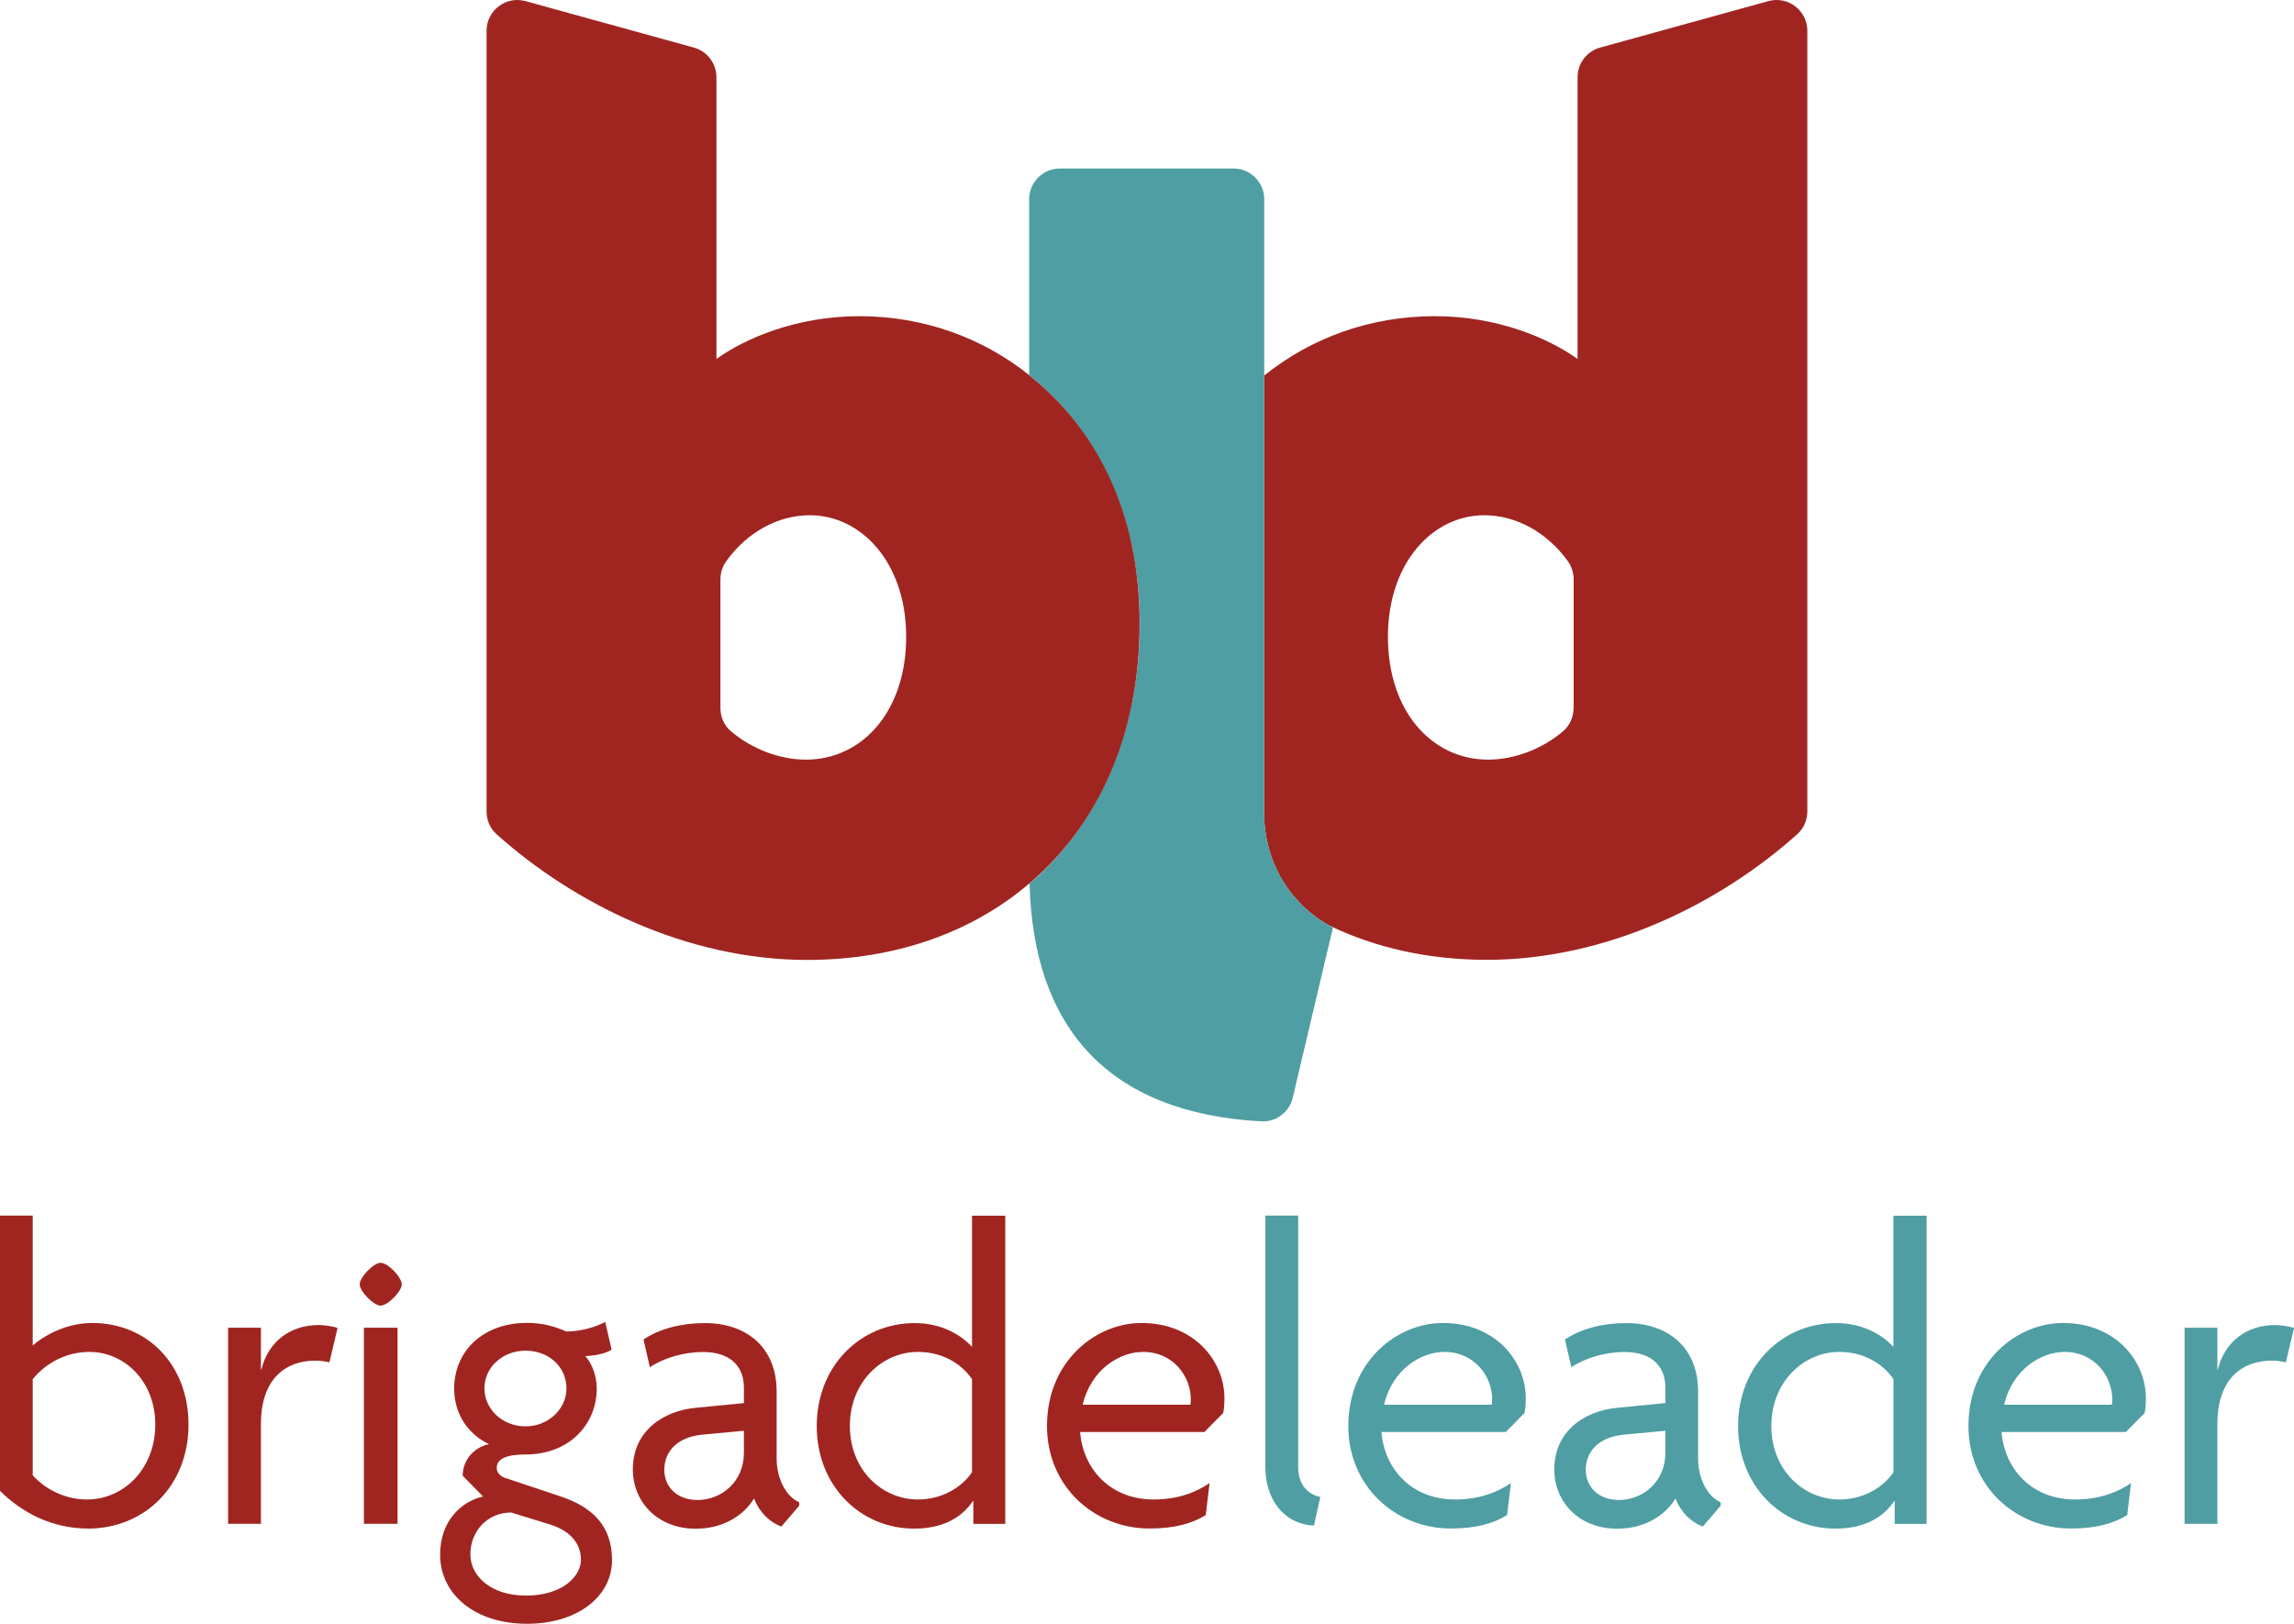 <svg xmlns="http://www.w3.org/2000/svg" id="Layer_2" width="223.66" height="158.33" viewBox="0 0 223.66 158.33"><g id="Layer_1-2"><path d="M8.55,149.04c-3.44,0-6.39-1.52-8.55-3.67v-26.84h3.19v12.66c1.24-1.06,3.36-2.19,5.81-2.19,5.31,0,9.38,4.01,9.38,9.92s-4.23,10.13-9.83,10.13v-.01ZM8.71,131.82c-2.2,0-4.23,1.06-5.52,2.66v9.37c1.24,1.39,3.19,2.36,5.27,2.36,3.69,0,6.68-3.08,6.68-7.3s-2.99-7.09-6.43-7.09Z" fill="#a02521"></path><path d="M32.12,132.84c-.33-.08-.83-.17-1.37-.17-2.7,0-5.31,1.56-5.31,6.2v9.71h-3.2v-19.12h3.2v4.09h.04c.66-2.7,2.78-4.35,5.6-4.35.54,0,1.41.13,1.83.29l-.79,3.33v.02Z" fill="#a02521"></path><path d="M37.1,127.31c-.66,0-2.03-1.39-2.03-2.07,0-.72,1.37-2.11,2.03-2.11.71,0,2.07,1.39,2.07,2.11,0,.68-1.37,2.07-2.07,2.07ZM35.48,148.58v-19.12h3.28v19.12h-3.28Z" fill="#a02521"></path><path d="M51.37,158.33c-5.06,0-8.46-2.87-8.46-6.75,0-3.38,2.2-5.23,4.19-5.66l-1.99-2.03c0-1.44,1-2.74,2.57-3.08-1.83-.84-3.4-2.74-3.4-5.4,0-3.71,2.86-6.42,7.09-6.42,1.58,0,2.66.34,3.86.84,1.45,0,2.9-.46,3.78-.93l.62,2.7c-.54.38-1.62.59-2.57.63.54.55,1.12,1.77,1.12,3.17,0,3.42-2.61,6.42-6.93,6.42-1.78,0-2.82.38-2.82,1.31,0,.51.41.89,1.04,1.05l5.06,1.69c3.24,1.05,5.14,2.91,5.14,6.25,0,3.55-3.36,6.21-8.3,6.21h0ZM53.53,148.62l-3.69-1.14c-2.32,0-3.98,1.82-3.98,4.09,0,2.03,1.91,4.01,5.43,4.01s5.35-1.86,5.35-3.5-1.12-2.87-3.11-3.46h0ZM51.25,131.7c-2.32,0-4.02,1.69-4.02,3.67s1.7,3.71,4.02,3.71c2.16,0,3.98-1.65,3.98-3.71s-1.7-3.67-3.98-3.67Z" fill="#a02521"></path><path d="M61.7,143.26c0-3.71,2.95-5.7,6.14-5.99l4.69-.46v-1.52c0-2.03-1.29-3.46-3.98-3.46-1.91,0-3.86.59-5.19,1.48l-.62-2.7c1.58-1.06,3.69-1.6,5.97-1.6,4.07,0,7.01,2.36,7.01,6.67v6.54c0,1.94.91,3.71,2.2,4.26v.34l-1.74,2.03c-1.12-.42-2.12-1.35-2.66-2.74-1.08,1.77-3.15,2.95-5.68,2.95-3.78,0-6.14-2.66-6.14-5.78v-.02ZM68.01,146.26c2.32,0,4.52-1.77,4.52-4.6v-2.15l-4.07.38c-2.49.25-3.69,1.69-3.69,3.42s1.29,2.95,3.24,2.95Z" fill="#a02521"></path><path d="M94.9,148.58v-2.19l-.04-.04c-1.12,1.69-3.03,2.7-5.73,2.7-5.23,0-9.5-4.14-9.5-10s4.27-10.04,9.54-10.04c2.57,0,4.48,1.1,5.6,2.32v-12.79h3.24v30.05h-3.11v-.01ZM94.77,134.48c-1.12-1.65-3.07-2.66-5.27-2.66-3.48,0-6.64,2.91-6.64,7.22s3.15,7.17,6.64,7.17c2.2,0,4.19-1.06,5.27-2.66v-9.07h0Z" fill="#a02521"></path><path d="M102.08,139.04c0-6.33,4.77-10.04,9.21-10.04,5.14,0,8.09,3.71,8.09,7.34,0,.55-.04,1.05-.12,1.43l-1.83,1.86h-12.12c.25,3.42,2.78,6.58,7.18,6.58,2.32,0,4.11-.68,5.44-1.6l-.37,3.12c-1.29.8-2.99,1.31-5.48,1.31-5.39,0-10-4.09-10-10h0ZM105.56,136.97h10.5c.04-.17.04-.38.04-.55,0-2.19-1.7-4.6-4.65-4.6-2.24,0-5.06,1.65-5.89,5.15h0Z" fill="#a02521"></path><path d="M128.1,148.75c-2.99-.13-4.73-2.66-4.73-5.66v-24.56h3.2v24.52c0,1.69.91,2.66,2.16,2.91l-.62,2.79h-.01Z" fill="#4f9ea3"></path><path d="M131.46,139.04c0-6.33,4.77-10.04,9.21-10.04,5.14,0,8.09,3.71,8.09,7.34,0,.55-.04,1.05-.12,1.43l-1.83,1.86h-12.12c.25,3.42,2.78,6.58,7.18,6.58,2.32,0,4.11-.68,5.44-1.6l-.37,3.12c-1.29.8-2.99,1.31-5.48,1.31-5.39,0-10-4.09-10-10h0ZM134.94,136.97h10.5c.04-.17.04-.38.04-.55,0-2.19-1.7-4.6-4.65-4.6-2.24,0-5.06,1.65-5.89,5.15h0Z" fill="#4f9ea3"></path><path d="M151.54,143.26c0-3.71,2.95-5.7,6.14-5.99l4.69-.46v-1.52c0-2.03-1.29-3.46-3.98-3.46-1.91,0-3.86.59-5.19,1.48l-.62-2.7c1.58-1.06,3.69-1.6,5.97-1.6,4.07,0,7.01,2.36,7.01,6.67v6.54c0,1.94.91,3.71,2.2,4.26v.34l-1.74,2.03c-1.12-.42-2.12-1.35-2.66-2.74-1.08,1.77-3.15,2.95-5.68,2.95-3.78,0-6.14-2.66-6.14-5.78v-.02ZM157.85,146.26c2.32,0,4.52-1.77,4.52-4.6v-2.15l-4.07.38c-2.49.25-3.69,1.69-3.69,3.42s1.29,2.95,3.24,2.95Z" fill="#4f9ea3"></path><path d="M184.73,148.58v-2.19l-.04-.04c-1.12,1.69-3.03,2.7-5.73,2.7-5.23,0-9.5-4.14-9.5-10s4.27-10.04,9.54-10.04c2.57,0,4.48,1.1,5.6,2.32v-12.79h3.24v30.05h-3.11v-.01ZM184.61,134.48c-1.12-1.65-3.07-2.66-5.27-2.66-3.48,0-6.64,2.91-6.64,7.22s3.15,7.17,6.64,7.17c2.2,0,4.19-1.06,5.27-2.66v-9.07h0Z" fill="#4f9ea3"></path><path d="M191.92,139.04c0-6.33,4.77-10.04,9.21-10.04,5.14,0,8.09,3.71,8.09,7.34,0,.55-.04,1.05-.12,1.43l-1.83,1.86h-12.12c.25,3.42,2.78,6.58,7.18,6.58,2.32,0,4.11-.68,5.44-1.6l-.37,3.12c-1.29.8-2.99,1.31-5.48,1.31-5.39,0-10-4.09-10-10h0ZM195.4,136.97h10.5c.04-.17.04-.38.04-.55,0-2.19-1.7-4.6-4.65-4.6-2.24,0-5.06,1.65-5.89,5.15h0Z" fill="#4f9ea3"></path><path d="M222.87,132.84c-.33-.08-.83-.17-1.37-.17-2.7,0-5.31,1.56-5.31,6.2v9.71h-3.2v-19.12h3.2v4.09h.04c.66-2.7,2.78-4.35,5.6-4.35.54,0,1.41.13,1.83.29l-.79,3.33v.02Z" fill="#4f9ea3"></path><path d="M176.21,35.81V3c0-1.98-1.89-3.42-3.8-2.89l-16.4,4.53c-1.3.36-2.2,1.54-2.2,2.89v27.47c-2.73-1.95-7.68-4.17-13.93-4.17s-12,2.08-16.63,5.79v43.22c.39,6.77,5.06,9.72,6.36,10.41,4.5,2.17,9.69,3.34,15.35,3.34,11.73,0,22.74-5.5,30.28-12.26.63-.56.97-1.37.97-2.21v-43.32.01ZM153.42,69.03c0,.85-.35,1.68-.99,2.24-2.04,1.76-4.79,2.8-7.34,2.8-5.47,0-9.77-4.69-9.77-11.98s4.43-11.85,9.38-11.85c3.18,0,6.15,1.71,8.14,4.45.38.52.59,1.15.59,1.79v12.55h-.01Z" fill="#a02521"></path><path d="M129.62,90.26c-1.3-.69-5.97-3.64-6.36-10.41V19.43c0-1.66-1.34-3-3-3h-16.92c-1.66,0-3,1.34-3,3v17.15c6.53,5.21,10.79,13.68,10.79,24.21s-4.05,19.65-10.75,25.36c.36,13.93,7.53,22.36,22.58,23.19,1.45.08,2.75-.9,3.08-2.31l3.92-16.59s-.13-.06-.34-.17v-.01Z" fill="#4f9ea3"></path><path d="M100.34,36.57c-4.61-3.68-10.36-5.74-16.56-5.74s-11.2,2.21-13.93,4.17V7.53c0-1.35-.9-2.53-2.2-2.89L51.24.11c-1.91-.53-3.8.91-3.8,2.89v76.13c0,.84.34,1.65.97,2.21,7.54,6.76,18.56,12.26,30.28,12.26,8.56,0,16.05-2.66,21.67-7.46,6.7-5.71,10.75-14.45,10.75-25.36s-4.25-19-10.79-24.21h.02ZM78.57,74.07c-2.55,0-5.29-1.04-7.34-2.8-.65-.56-.99-1.39-.99-2.24v-12.55c0-.64.21-1.27.59-1.79,1.98-2.74,4.95-4.45,8.14-4.45,4.95,0,9.38,4.56,9.38,11.85s-4.3,11.98-9.77,11.98h-.01Z" fill="#a02521"></path></g></svg>